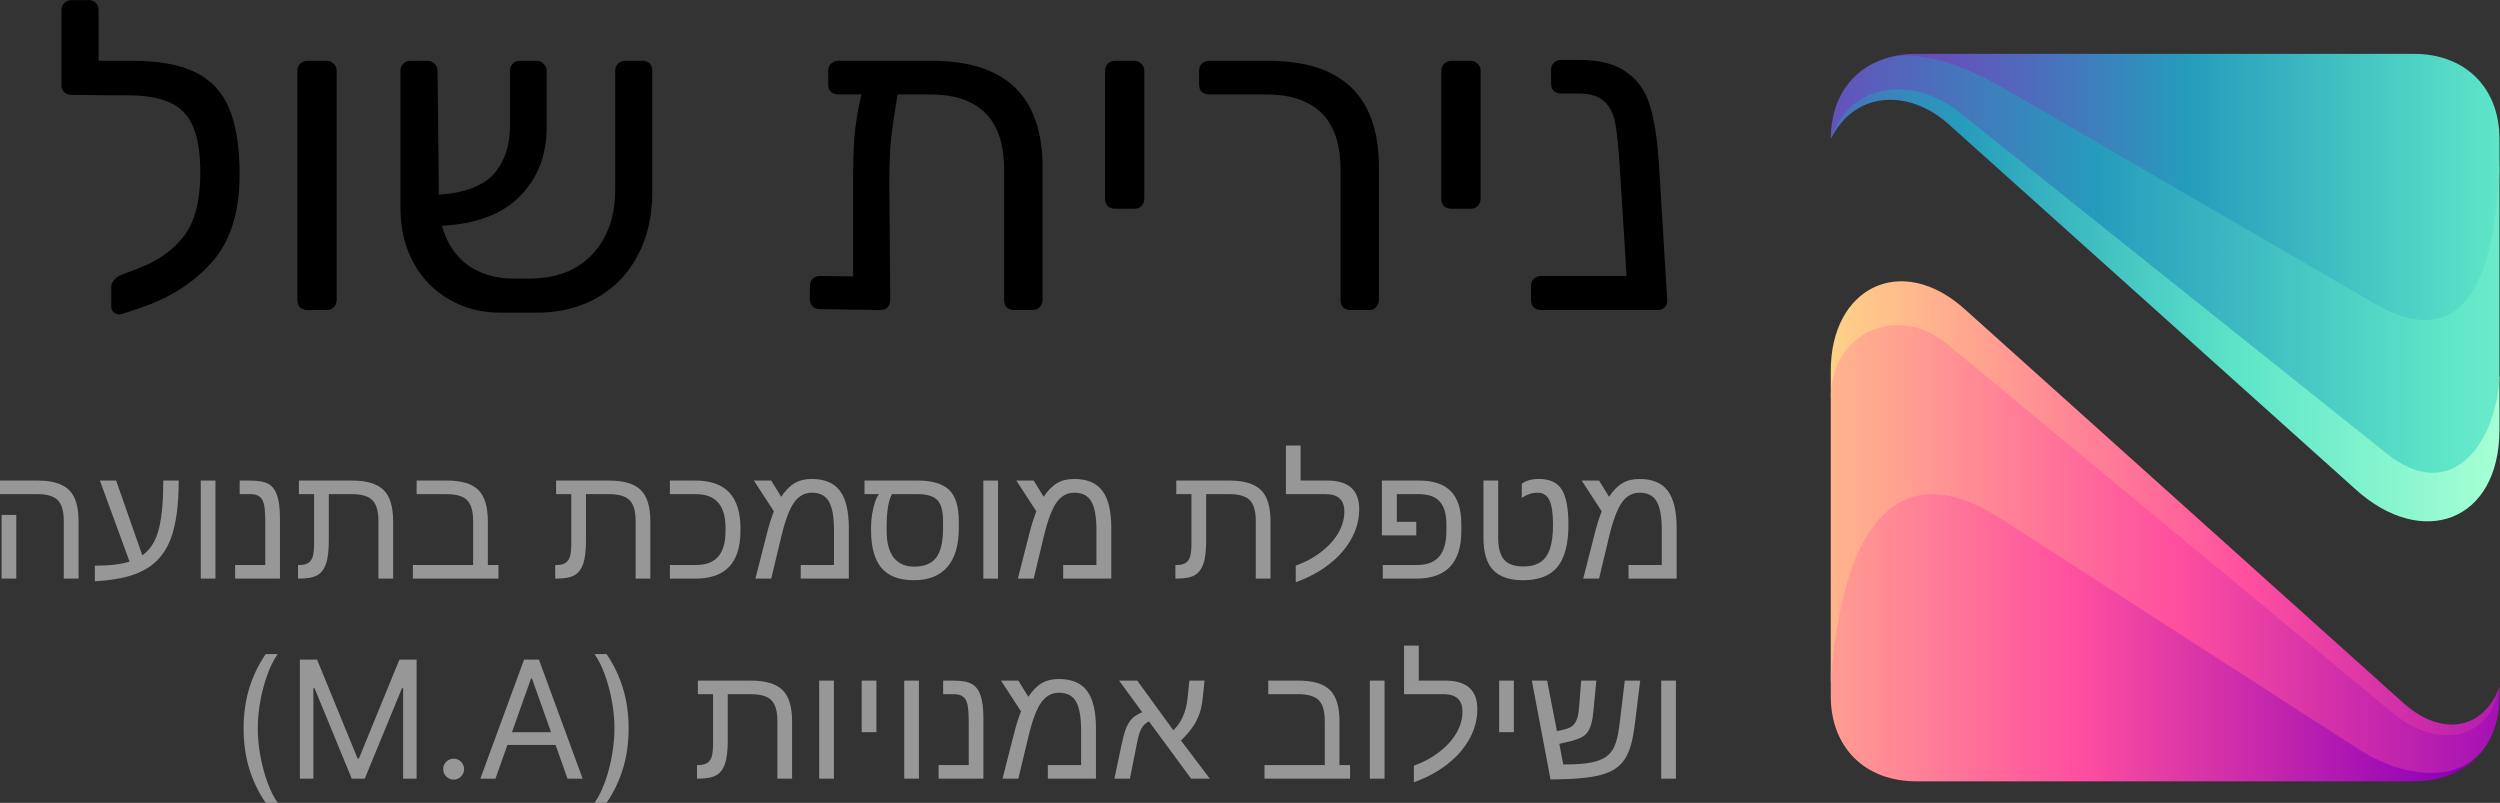 <svg width="1258" height="404" viewBox="0 0 1258 404" fill="none" xmlns="http://www.w3.org/2000/svg">
<rect x="0" y="0" width="1258" height="404" fill="#333333" stroke="none"/>
<path fill-rule="evenodd" clip-rule="evenodd" d="M978.074 180.543L1204.73 365.059C1224.74 381.661 1253.9 378.045 1257.73 345.484C1250.7 365.7 1230.06 372.083 1209.41 353.783L988.499 155.432C956.577 126.911 921.25 144.785 921.25 186.505V200.119C931.472 175.009 952.969 159.897 978.074 180.543Z" fill="url(#paint0_linear_104_15)"/>
<path fill-rule="evenodd" clip-rule="evenodd" d="M1188.98 371.659L1008.94 251.839C965.52 223.957 936.793 247.367 925.722 292.915C922.101 308.238 921.25 331.013 921.25 343.99V350.375C921.25 376.124 938.495 393.157 964.245 393.157H1214.73C1228.56 393.157 1239.86 388.257 1247.51 379.746C1231.55 395.922 1204.94 381.873 1188.98 371.659Z" fill="url(#paint1_linear_104_15)"/>
<path fill-rule="evenodd" clip-rule="evenodd" d="M1257.73 216.082V189.268C1244.74 216.934 1224.95 242.69 1197.06 218.427L986.594 50.292C963.395 31.992 927 37.103 921.25 69.874C933.599 45.401 960.418 44.974 979.993 62.002L1185.16 246.093C1218.56 276.527 1257.73 262.906 1257.73 216.082Z" fill="url(#paint2_linear_104_15)"/>
<path fill-rule="evenodd" clip-rule="evenodd" d="M948.071 29.654C967.017 29.867 991.066 40.93 1007.24 50.511L1195.58 164.371C1250.91 197.142 1257.73 126.271 1257.73 75.837V69.875C1257.73 44.127 1240.48 27.102 1214.73 27.102H964.246C958.276 27.101 952.969 27.951 948.071 29.654Z" fill="url(#paint3_linear_104_15)"/>
<path fill-rule="evenodd" clip-rule="evenodd" d="M1008.94 44.764C992.546 35.188 967.221 23.691 948.071 29.653C931.471 35.188 921.25 49.865 921.25 69.874C931.047 40.929 962.967 38.164 986.166 56.677L1200.69 228.005C1234.31 255.027 1256.45 221.616 1257.73 189.267V75.837C1257.3 116.272 1250.28 185.011 1194.73 152.66L1008.94 44.764Z" fill="url(#paint4_linear_104_15)"/>
<path fill-rule="evenodd" clip-rule="evenodd" d="M1248.36 378.684C1254.53 371.445 1257.73 361.871 1257.73 350.374V345.484C1252.61 374.425 1224.74 375.917 1204.73 359.31L979.773 173.096C954.67 152.448 921.25 167.347 921.25 200.119V343.989C921.895 331.862 923.803 316.112 927.424 300.789C938.495 255.241 963.395 233.108 1006.82 260.991L1188.14 377.833C1204.51 388.256 1232.61 396.133 1248.36 378.684Z" fill="url(#paint5_linear_104_15)"/>
<path d="M66.53 30.59C79.855 30.59 90.397 32.493 98.157 36.3C106.064 40.107 111.775 46.184 115.289 54.53C118.803 62.876 120.56 74.004 120.56 87.914C120.56 106.656 115.948 121.298 106.723 131.84C97.498 142.236 85.492 149.923 70.703 154.902L61.479 157.977C61.186 158.123 60.673 158.196 59.941 158.196C58.916 158.196 57.965 157.83 57.086 157.098C56.354 156.366 55.988 155.341 55.988 154.023V144.359C55.988 143.188 56.427 142.09 57.306 141.065C58.184 139.894 59.355 139.015 60.82 138.429L69.385 135.135C79.489 131.328 87.249 125.837 92.666 118.662C98.084 111.488 100.793 100.945 100.793 87.035C100.793 77.225 99.621 69.538 97.279 63.974C94.936 58.263 91.056 54.163 85.638 51.674C80.367 49.185 73.046 47.941 63.675 47.941H56.866H56.207L36.001 47.721C34.537 47.721 33.292 47.282 32.267 46.403C31.389 45.525 30.95 44.353 30.95 42.889V5.112C30.95 3.648 31.389 2.477 32.267 1.598C33.292 0.573 34.537 0.061 36.001 0.061H44.786C46.251 0.061 47.422 0.573 48.301 1.598C49.179 2.477 49.618 3.648 49.618 5.112V30.59H62.138H66.53ZM154.699 156C153.235 156 151.99 155.561 150.965 154.682C150.087 153.657 149.647 152.413 149.647 150.948V35.641C149.647 34.177 150.087 33.006 150.965 32.127C151.99 31.102 153.235 30.59 154.699 30.59H164.363C165.827 30.59 166.998 31.102 167.877 32.127C168.902 33.006 169.414 34.177 169.414 35.641V150.948C169.414 152.413 168.902 153.657 167.877 154.682C166.998 155.561 165.827 156 164.363 156H154.699ZM323.183 30.59C324.794 30.59 326.038 31.029 326.917 31.907C327.795 32.786 328.235 34.031 328.235 35.641V96.699C328.235 108.999 325.672 119.834 320.548 129.205C315.569 138.429 308.468 145.531 299.243 150.509C290.165 155.341 279.696 157.611 267.836 157.318H251.583C242.212 157.318 233.719 155.121 226.105 150.729C218.491 146.336 212.488 140.186 208.096 132.28C203.703 124.226 201.507 115.002 201.507 104.606V35.641C201.507 34.177 201.946 33.006 202.824 32.127C203.849 31.102 205.094 30.59 206.558 30.59H215.124C216.588 30.59 217.759 31.102 218.638 32.127C219.663 33.006 220.175 34.177 220.175 35.641L220.834 98.017C234.159 96.992 243.456 93.405 248.728 87.255C253.999 81.105 256.634 73.052 256.634 63.095V35.641C256.634 34.177 257.074 33.006 257.952 32.127C258.831 31.102 260.002 30.59 261.466 30.59H270.032C271.496 30.59 272.668 31.102 273.546 32.127C274.571 33.006 275.084 34.177 275.084 35.641V63.974C275.084 78.03 270.618 89.598 261.686 98.676C252.754 107.754 239.649 112.732 222.372 113.611C224.714 122.103 229.034 128.692 235.33 133.378C241.773 137.917 249.46 140.186 258.391 140.186H265.42C279.33 140.333 290.165 136.306 297.925 128.107C305.686 119.907 309.566 108.999 309.566 95.381V35.641C309.566 34.177 310.005 33.006 310.884 32.127C311.909 31.102 313.153 30.59 314.618 30.59H323.183ZM468.822 30.59C506.013 30.59 524.609 48.453 524.609 84.18V150.948C524.609 152.413 524.096 153.657 523.071 154.682C522.193 155.561 521.022 156 519.557 156H510.333C508.868 156 507.624 155.561 506.599 154.682C505.72 153.657 505.281 152.413 505.281 150.948V85.278C505.281 60.094 492.762 47.501 467.724 47.501H451.691C450.226 55.994 449.128 63.388 448.396 69.684C447.811 75.98 447.518 83.155 447.518 91.208L447.957 150.948C447.957 152.413 447.518 153.657 446.639 154.682C445.761 155.561 444.589 156 443.125 156L412.596 155.561C411.132 155.561 409.887 155.121 408.862 154.243C407.984 153.218 407.545 151.973 407.545 150.509V143.92C407.545 142.456 407.984 141.285 408.862 140.406C409.887 139.381 411.132 138.869 412.596 138.869L429.288 139.088V92.087C429.288 82.716 429.508 74.882 429.947 68.586C430.533 62.29 431.704 55.262 433.461 47.501H421.821C420.356 47.501 419.112 47.062 418.087 46.184C417.208 45.305 416.769 44.134 416.769 42.669V35.641C416.769 34.177 417.208 33.006 418.087 32.127C419.112 31.102 420.356 30.59 421.821 30.59H468.822ZM561.113 105.045C559.648 105.045 558.404 104.606 557.379 103.727C556.5 102.702 556.061 101.458 556.061 99.994V35.641C556.061 34.177 556.5 33.006 557.379 32.127C558.404 31.102 559.648 30.59 561.113 30.59H570.776C572.241 30.59 573.412 31.102 574.291 32.127C575.315 33.006 575.828 34.177 575.828 35.641V99.994C575.828 101.458 575.315 102.702 574.291 103.727C573.412 104.606 572.241 105.045 570.776 105.045H561.113ZM679.592 156C678.128 156 676.884 155.561 675.859 154.682C674.98 153.657 674.541 152.413 674.541 150.948V85.278C674.541 60.094 661.949 47.501 636.764 47.501H608.431C606.967 47.501 605.723 47.062 604.698 46.184C603.819 45.305 603.38 44.134 603.38 42.669V35.641C603.38 34.177 603.819 33.006 604.698 32.127C605.723 31.102 606.967 30.59 608.431 30.59H638.082C675.273 30.59 693.869 48.453 693.869 84.18V150.948C693.869 152.413 693.356 153.657 692.331 154.682C691.453 155.561 690.281 156 688.817 156H679.592ZM730.341 105.045C728.877 105.045 727.633 104.606 726.608 103.727C725.729 102.702 725.29 101.458 725.29 99.994V35.641C725.29 34.177 725.729 33.006 726.608 32.127C727.633 31.102 728.877 30.59 730.341 30.59H740.005C741.469 30.59 742.641 31.102 743.519 32.127C744.544 33.006 745.057 34.177 745.057 35.641V99.994C745.057 101.458 744.544 102.702 743.519 103.727C742.641 104.606 741.469 105.045 740.005 105.045H730.341ZM838.938 150.948C839.084 152.413 838.645 153.657 837.62 154.682C836.741 155.561 835.497 156 833.886 156H824.222H775.464C774 156 772.755 155.561 771.73 154.682C770.852 153.657 770.412 152.413 770.412 150.948V143.92C770.412 142.456 770.852 141.285 771.73 140.406C772.755 139.381 774 138.869 775.464 138.869H818.512L814.998 83.082C814.412 73.711 813.68 66.756 812.801 62.217C812.069 57.678 810.312 54.017 807.53 51.235C804.748 48.453 800.356 47.062 794.352 47.062H785.567C784.103 47.062 782.858 46.623 781.833 45.744C780.955 44.866 780.515 43.694 780.515 42.23V35.202C780.515 33.738 780.955 32.566 781.833 31.688C782.858 30.663 784.103 30.15 785.567 30.15H794.572C805.114 30.15 813.168 32.273 818.732 36.52C824.442 40.62 828.322 46.33 830.372 53.651C832.568 60.972 834.033 70.563 834.765 82.423L838.938 150.948Z" fill="black"/>
<path d="M39.532 262.246V291.161H32.092V262.165C32.092 257.232 31.087 253.747 29.076 251.709C27.092 249.672 23.647 248.653 18.741 248.653H0V241.816H18.861C23.794 241.816 27.776 242.513 30.805 243.907C33.835 245.275 36.047 247.46 37.441 250.463C38.835 253.439 39.532 257.366 39.532 262.246ZM8.204 259.109V291.161H0.804V259.109H8.204Z" fill="#979797"/>
<path d="M47.736 284.646C55.163 284.646 60.981 283.962 65.19 282.595L50.27 241.816H58.434L71.625 279.458C74.145 277.662 76.169 275.262 77.697 272.26C79.252 269.23 80.378 265.262 81.075 260.356C81.799 255.449 82.161 249.27 82.161 241.816H89.923C89.923 254.203 88.609 263.908 85.982 270.933C84.212 275.598 81.732 279.458 78.542 282.515C75.351 285.544 71.236 287.877 66.195 289.512C61.182 291.121 55.029 292.113 47.736 292.488V284.646Z" fill="#979797"/>
<path d="M108.422 241.816V291.161H101.023V241.816H108.422Z" fill="#979797"/>
<path d="M140.877 260.919V291.161H118.315V284.324H133.477V263.01C133.477 258.667 133.262 255.597 132.833 253.801C132.404 251.951 131.654 250.637 130.581 249.859C129.536 249.055 128.021 248.653 126.037 248.653H120.608V241.816H125.796C130.085 241.816 133.222 242.406 135.206 243.586C137.19 244.792 138.625 246.763 139.509 249.497C140.421 252.205 140.877 256.012 140.877 260.919Z" fill="#979797"/>
<path d="M164.121 283.52C163.21 286.228 161.762 288.185 159.778 289.392C157.794 290.571 154.671 291.161 150.408 291.161H149.965V284.324H150.649C152.499 284.324 153.974 283.976 155.073 283.279C156.145 282.582 156.909 281.523 157.365 280.102C157.821 278.654 158.049 276.469 158.049 273.547V248.653H150.408V241.816H177.071C184.471 241.816 189.779 243.398 192.997 246.562C196.214 249.698 197.822 254.927 197.822 262.246V291.161H190.423V262.165C190.423 257.232 189.417 253.747 187.406 251.709C185.423 249.672 181.951 248.653 176.991 248.653H165.449V272.059C165.449 276.992 165.006 280.812 164.121 283.52Z" fill="#979797"/>
<path d="M250.827 284.324V291.161H207.756V284.324H238.079V262.165C238.079 257.232 237.073 253.747 235.062 251.709C233.078 249.672 229.633 248.653 224.727 248.653H209.646V241.816H224.807C232.207 241.816 237.502 243.398 240.693 246.562C243.883 249.725 245.478 254.953 245.478 262.246V284.324H250.827Z" fill="#979797"/>
<path d="M293.536 283.52C292.625 286.228 291.177 288.185 289.193 289.392C287.209 290.571 284.086 291.161 279.823 291.161H279.38V284.324H280.064C281.914 284.324 283.389 283.976 284.488 283.279C285.56 282.582 286.324 281.523 286.78 280.102C287.236 278.654 287.464 276.469 287.464 273.547V248.653H279.823V241.816H306.486C313.886 241.816 319.194 243.398 322.412 246.562C325.629 249.698 327.237 254.927 327.237 262.246V291.161H319.838V262.165C319.838 257.232 318.832 253.747 316.822 251.709C314.838 249.672 311.366 248.653 306.406 248.653H294.864V272.059C294.864 276.992 294.421 280.812 293.536 283.52Z" fill="#979797"/>
<path d="M372.601 267.192C372.601 283.172 365.041 291.161 349.919 291.161H337.09V284.324H350.08C355.201 284.324 358.981 282.903 361.421 280.062C363.861 277.22 365.081 272.957 365.081 267.273V265.704C365.081 259.994 363.847 255.731 361.381 252.916C358.941 250.074 355.174 248.653 350.08 248.653H337.09V241.816H349.919C365.041 241.816 372.601 249.806 372.601 265.785V267.192Z" fill="#979797"/>
<path d="M408.434 241.012C414.922 241.012 419.654 242.996 422.63 246.964C425.633 250.905 427.134 257.179 427.134 265.785V291.161H402.924V284.324H419.654V266.71C419.654 260.141 418.809 255.369 417.12 252.393C415.431 249.417 412.562 247.929 408.514 247.929C404.895 247.929 401.919 249.564 399.586 252.835C397.227 256.16 395.068 261.938 393.111 270.168L388.084 291.161H380.121L385.631 269.565C386.248 267.045 386.878 264.766 387.521 262.728C388.165 260.691 388.795 258.881 389.411 257.299L379.357 241.816H388.084L393.111 249.98C395.202 246.816 397.441 244.537 399.827 243.143C402.213 241.722 405.082 241.012 408.434 241.012Z" fill="#979797"/>
<path d="M438.314 265.302C438.314 263.131 438.488 260.946 438.837 258.747C439.212 256.522 439.695 254.511 440.285 252.715C440.901 250.918 441.558 249.564 442.255 248.653H435.016V241.816H461.72C469.119 241.816 474.428 243.398 477.645 246.562C480.863 249.698 482.471 254.927 482.471 262.246V265.785C482.471 274.364 480.541 280.879 476.68 285.33C472.846 289.754 467.229 291.965 459.83 291.965C452.483 291.965 447.054 289.901 443.542 285.772C440.057 281.617 438.314 275.262 438.314 266.71V265.302ZM448.851 248.653C447.054 251.817 446.156 257.259 446.156 264.981V267.112C446.156 273.01 447.336 277.488 449.695 280.544C452.081 283.601 455.513 285.129 459.99 285.129C465.111 285.129 468.811 283.614 471.09 280.584C473.396 277.555 474.549 272.595 474.549 265.704V262.165C474.549 257.179 473.597 253.68 471.693 251.669C469.79 249.658 466.438 248.653 461.639 248.653H448.851Z" fill="#979797"/>
<path d="M502.217 241.816V291.161H494.817V241.816H502.217Z" fill="#979797"/>
<path d="M540.503 241.012C546.991 241.012 551.723 242.996 554.699 246.964C557.702 250.905 559.203 257.179 559.203 265.785V291.161H534.993V284.324H551.723V266.71C551.723 260.141 550.879 255.369 549.19 252.393C547.5 249.417 544.632 247.929 540.583 247.929C536.964 247.929 533.988 249.564 531.655 252.835C529.296 256.16 527.138 261.938 525.181 270.168L520.154 291.161H512.191L517.7 269.565C518.317 267.045 518.947 264.766 519.591 262.728C520.234 260.691 520.864 258.881 521.481 257.299L511.427 241.816H520.154L525.181 249.98C527.272 246.816 529.51 244.537 531.897 243.143C534.283 241.722 537.152 241.012 540.503 241.012Z" fill="#979797"/>
<path d="M605.613 283.52C604.701 286.228 603.253 288.185 601.269 289.392C599.285 290.571 596.162 291.161 591.899 291.161H591.457V284.324H592.14C593.99 284.324 595.465 283.976 596.564 283.279C597.636 282.582 598.4 281.523 598.856 280.102C599.312 278.654 599.54 276.469 599.54 273.547V248.653H591.899V241.816H618.562C625.962 241.816 631.27 243.398 634.488 246.562C637.705 249.698 639.314 254.927 639.314 262.246V291.161H631.914V262.165C631.914 257.232 630.908 253.747 628.898 251.709C626.914 249.672 623.442 248.653 618.482 248.653H606.94V272.059C606.94 276.992 606.497 280.812 605.613 283.52Z" fill="#979797"/>
<path d="M652.022 284.646C657.169 282.743 661.566 280.33 665.213 277.407C668.886 274.512 671.674 271.348 673.578 267.916C675.508 264.485 676.473 260.999 676.473 257.46C676.473 251.589 673.336 248.653 667.063 248.653H647.075V224.202H654.475V241.816H667.827C678.578 241.816 683.953 246.602 683.953 256.173C683.953 261.106 682.774 265.838 680.414 270.369C678.055 274.9 674.73 278.976 670.441 282.595C665.347 286.938 659.207 290.397 652.022 292.971V284.646Z" fill="#979797"/>
<path d="M727.829 263.734C727.829 258.667 726.716 254.886 724.491 252.393C722.266 249.9 718.767 248.653 713.995 248.653H702.895V262.568H712.667V269.404H695.375V241.816H714.075C721.26 241.816 726.596 243.612 730.081 247.205C733.593 250.771 735.349 256.334 735.349 263.895V267.192C735.349 283.172 727.789 291.161 712.667 291.161H695.817V284.324H712.869C717.963 284.324 721.729 282.917 724.169 280.102C726.609 277.26 727.829 272.984 727.829 267.273V263.734Z" fill="#979797"/>
<path d="M766.396 291.965C759.559 291.965 754.532 290.25 751.315 286.818C748.098 283.359 746.489 278.051 746.489 270.892V241.816H753.889V270.651C753.889 275.638 754.867 279.284 756.825 281.59C758.809 283.895 762.039 285.048 766.517 285.048C770.029 285.048 772.884 284.338 775.083 282.917C777.281 281.496 778.89 279.257 779.909 276.201C780.954 273.118 781.477 269.069 781.477 264.056C781.477 258.479 780.887 254.404 779.708 251.83C778.528 249.229 776.517 247.929 773.675 247.929C770.94 247.929 768.3 248.8 765.753 250.543V243.465C767.817 241.83 770.699 241.012 774.399 241.012C779.895 241.012 783.743 242.822 785.941 246.441C788.139 250.034 789.239 255.905 789.239 264.056C789.239 273.681 787.402 280.745 783.729 285.249C780.056 289.727 774.278 291.965 766.396 291.965Z" fill="#979797"/>
<path d="M824.991 241.012C831.479 241.012 836.211 242.996 839.187 246.964C842.19 250.905 843.691 257.179 843.691 265.785V291.161H819.481V284.324H836.211V266.71C836.211 260.141 835.366 255.369 833.677 252.393C831.988 249.417 829.12 247.929 825.071 247.929C821.452 247.929 818.476 249.564 816.143 252.835C813.784 256.16 811.626 261.938 809.668 270.168L804.641 291.161H796.679L802.188 269.565C802.805 267.045 803.435 264.766 804.078 262.728C804.722 260.691 805.352 258.881 805.969 257.299L795.915 241.816H804.641L809.668 249.98C811.76 246.816 813.998 244.537 816.385 243.143C818.771 241.722 821.639 241.012 824.991 241.012Z" fill="#979797"/>
<path d="M122.586 366.556C122.586 359.185 123.541 352.41 125.452 346.229C127.382 340.028 130.132 334.325 133.7 329.119H139.783C138.38 331.049 137.063 333.428 135.835 336.255C134.626 339.063 133.563 342.153 132.647 345.527C131.731 348.88 131.009 352.351 130.483 355.939C129.976 359.527 129.722 363.066 129.722 366.556C129.722 371.197 130.171 375.906 131.068 380.683C131.964 385.46 133.173 389.896 134.694 393.991C136.215 398.085 137.912 401.42 139.783 403.993H133.7C130.132 398.787 127.382 393.094 125.452 386.913C123.541 380.712 122.586 373.926 122.586 366.556Z" fill="#979797"/>
<path d="M150.905 331.926H159.562L179.919 381.648H180.621L200.978 331.926H209.635V391.826H202.849V346.316H202.264L183.546 391.826H176.994L158.275 346.316H157.691V391.826H150.905V331.926Z" fill="#979797"/>
<path d="M228.273 392.294C226.83 392.294 225.592 391.777 224.559 390.744C223.525 389.711 223.009 388.472 223.009 387.03C223.009 385.587 223.525 384.349 224.559 383.315C225.592 382.282 226.83 381.765 228.273 381.765C229.716 381.765 230.954 382.282 231.988 383.315C233.021 384.349 233.538 385.587 233.538 387.03C233.538 387.985 233.294 388.862 232.807 389.662C232.339 390.461 231.705 391.105 230.906 391.592C230.126 392.06 229.248 392.294 228.273 392.294Z" fill="#979797"/>
<path d="M249.317 391.826H241.713L263.707 331.926H271.195L293.189 391.826H285.585L267.685 341.403H267.217L249.317 391.826ZM252.125 368.428H282.777V374.862H252.125V368.428Z" fill="#979797"/>
<path d="M316.324 366.556C316.324 373.926 315.359 380.712 313.429 386.913C311.518 393.094 308.778 398.787 305.21 403.993H299.127C300.53 402.063 301.837 399.684 303.046 396.857C304.274 394.049 305.347 390.968 306.263 387.615C307.179 384.241 307.891 380.761 308.398 377.173C308.925 373.566 309.188 370.027 309.188 366.556C309.188 361.915 308.739 357.206 307.842 352.429C306.945 347.652 305.737 343.216 304.216 339.121C302.695 335.027 300.998 331.692 299.127 329.119H305.21C308.778 334.325 311.518 340.028 313.429 346.229C315.359 352.41 316.324 359.185 316.324 366.556Z" fill="#979797"/>
<path d="M364.88 384.185C363.968 386.893 362.52 388.85 360.536 390.057C358.552 391.236 355.429 391.826 351.166 391.826H350.724V384.99H351.407C353.257 384.99 354.732 384.641 355.831 383.944C356.903 383.247 357.668 382.188 358.123 380.767C358.579 379.319 358.807 377.134 358.807 374.212V349.318H351.166V342.481H377.829C385.229 342.481 390.537 344.063 393.755 347.227C396.972 350.364 398.581 355.592 398.581 362.911V391.826H391.181V362.831C391.181 357.897 390.175 354.412 388.165 352.374C386.181 350.337 382.709 349.318 377.749 349.318H366.207V372.724C366.207 377.657 365.764 381.477 364.88 384.185Z" fill="#979797"/>
<path d="M419.614 342.481V391.826H412.214V342.481H419.614Z" fill="#979797"/>
<path d="M441.009 342.481V368.421H433.609V342.481H441.009Z" fill="#979797"/>
<path d="M462.403 342.481V391.826H455.004V342.481H462.403Z" fill="#979797"/>
<path d="M494.858 361.584V391.826H472.297V384.99H487.458V363.675C487.458 359.332 487.243 356.262 486.815 354.466C486.386 352.616 485.635 351.302 484.562 350.524C483.517 349.72 482.002 349.318 480.018 349.318H474.589V342.481H479.777C484.066 342.481 487.203 343.071 489.187 344.251C491.171 345.457 492.606 347.428 493.49 350.162C494.402 352.87 494.858 356.677 494.858 361.584Z" fill="#979797"/>
<path d="M532.781 341.677C539.27 341.677 544.002 343.661 546.978 347.629C549.98 351.57 551.482 357.844 551.482 366.45V391.826H527.272V384.99H544.002V367.375C544.002 360.806 543.157 356.034 541.468 353.058C539.779 350.082 536.91 348.594 532.862 348.594C529.242 348.594 526.266 350.23 523.934 353.5C521.575 356.825 519.416 362.603 517.459 370.833L512.432 391.826H504.469L509.979 370.23C510.596 367.71 511.226 365.431 511.869 363.394C512.513 361.356 513.143 359.546 513.759 357.964L503.705 342.481H512.432L517.459 350.645C519.55 347.481 521.789 345.203 524.175 343.808C526.561 342.387 529.43 341.677 532.781 341.677Z" fill="#979797"/>
<path d="M571.791 375.619L568.574 391.826H560.772L564.15 375.78C565.115 371.169 566 367.925 566.804 366.048C567.608 364.144 568.614 362.603 569.82 361.423C571.054 360.243 572.702 359.238 574.767 358.407L563.144 342.481H572.273L590.411 367.455C592.422 365.579 594.017 363.313 595.197 360.659C596.403 357.978 597.194 354.908 597.569 351.449L598.494 342.481H606.135L605.21 351.289C604.915 354.238 604.379 356.825 603.602 359.05C603.066 360.578 602.422 362.04 601.671 363.434C600.921 364.801 599.955 366.222 598.776 367.697C597.623 369.171 596.122 370.82 594.272 372.643L608.79 391.826H599.379L578.145 362.991C576 364.037 574.472 365.847 573.56 368.421C573.292 369.091 573.011 370.029 572.716 371.236C572.448 372.442 572.139 373.903 571.791 375.619Z" fill="#979797"/>
<path d="M679.369 384.99V391.826H636.297V384.99H666.62V362.831C666.62 357.897 665.615 354.412 663.604 352.374C661.62 350.337 658.175 349.318 653.268 349.318H638.187V342.481H653.349C660.749 342.481 666.044 344.063 669.234 347.227C672.425 350.39 674.02 355.618 674.02 362.911V384.99H679.369Z" fill="#979797"/>
<path d="M696.702 342.481V391.826H689.302V342.481H696.702Z" fill="#979797"/>
<path d="M711.461 385.311C716.609 383.408 721.006 380.995 724.652 378.072C728.325 375.177 731.113 372.013 733.017 368.581C734.947 365.15 735.912 361.664 735.912 358.125C735.912 352.254 732.775 349.318 726.502 349.318H706.514V324.867H713.914V342.481H727.266C738.017 342.481 743.392 347.267 743.392 356.838C743.392 361.771 742.213 366.504 739.853 371.035C737.494 375.566 734.17 379.641 729.88 383.26C724.786 387.604 718.646 391.062 711.461 393.636V385.311Z" fill="#979797"/>
<path d="M761.771 342.481V368.421H754.371V342.481H761.771Z" fill="#979797"/>
<path d="M812.765 386.839C810.915 388.073 808.609 389.078 805.848 389.856C803.113 390.633 799.681 391.21 795.553 391.585C791.424 391.96 786.316 392.175 780.23 392.228L770.82 342.481H778.501L783.448 367.858L786.383 367.294C787.992 366.919 789.319 366.437 790.365 365.847C791.41 365.23 792.242 364.372 792.858 363.273C793.368 362.415 793.756 361.356 794.024 360.096C794.293 358.836 794.494 357.334 794.628 355.592L795.633 342.481H803.274L802.027 355.672C801.84 357.897 801.612 359.828 801.344 361.463C801.076 363.072 800.754 364.372 800.379 365.364C799.708 367.375 798.703 368.93 797.362 370.029C796.022 371.102 793.797 372.053 790.686 372.885L784.654 374.292L786.625 384.668H787.59C792.979 384.668 797.295 384.359 800.539 383.743C803.784 383.099 806.344 382.107 808.221 380.767C809.481 379.855 810.54 378.729 811.398 377.389C812.256 376.048 812.98 374.279 813.569 372.08C814.159 369.882 814.655 367.053 815.057 363.595L817.591 342.481H825.353L822.779 363.313C822.243 367.978 821.546 371.825 820.688 374.855C819.83 377.858 818.757 380.298 817.47 382.174C816.21 384.024 814.642 385.579 812.765 386.839Z" fill="#979797"/>
<path d="M843.329 342.481V391.826H835.929V342.481H843.329Z" fill="#979797"/>
<defs>
<linearGradient id="paint0_linear_104_15" x1="923.783" y1="258.145" x2="1325.09" y2="258.145" gradientUnits="userSpaceOnUse">
<stop stop-color="#FFD088"/>
<stop offset="0.516" stop-color="#FF4F9F"/>
<stop offset="1" stop-color="#8D00B9"/>
</linearGradient>
<linearGradient id="paint1_linear_104_15" x1="840.578" y1="316.481" x2="1234.99" y2="316.481" gradientUnits="userSpaceOnUse">
<stop stop-color="#FFD088"/>
<stop offset="0.516" stop-color="#FF4F9F"/>
<stop offset="1" stop-color="#8D00B9"/>
</linearGradient>
<linearGradient id="paint2_linear_104_15" x1="847.51" y1="151.072" x2="1257.5" y2="151.072" gradientUnits="userSpaceOnUse">
<stop stop-color="#753EBC"/>
<stop offset="0.339" stop-color="#259CBC"/>
<stop offset="0.688" stop-color="#5EE6C8"/>
<stop offset="0.989" stop-color="#A4FFD4"/>
</linearGradient>
<linearGradient id="paint3_linear_104_15" x1="948.071" y1="99.91" x2="1397.89" y2="99.91" gradientUnits="userSpaceOnUse">
<stop stop-color="#753EBC"/>
<stop offset="0.339" stop-color="#259CBC"/>
<stop offset="0.688" stop-color="#5EE6C8"/>
<stop offset="0.989" stop-color="#A4FFD4"/>
</linearGradient>
<linearGradient id="paint4_linear_104_15" x1="885.647" y1="132.961" x2="1386.62" y2="132.961" gradientUnits="userSpaceOnUse">
<stop stop-color="#753EBC"/>
<stop offset="0.339" stop-color="#259CBC"/>
<stop offset="0.688" stop-color="#5EE6C8"/>
<stop offset="0.989" stop-color="#A4FFD4"/>
</linearGradient>
<linearGradient id="paint5_linear_104_15" x1="875.247" y1="276.285" x2="1299.36" y2="276.285" gradientUnits="userSpaceOnUse">
<stop stop-color="#FFD088"/>
<stop offset="0.516" stop-color="#FF4F9F"/>
<stop offset="1" stop-color="#8D00B9"/>
</linearGradient>
</defs>
</svg>
